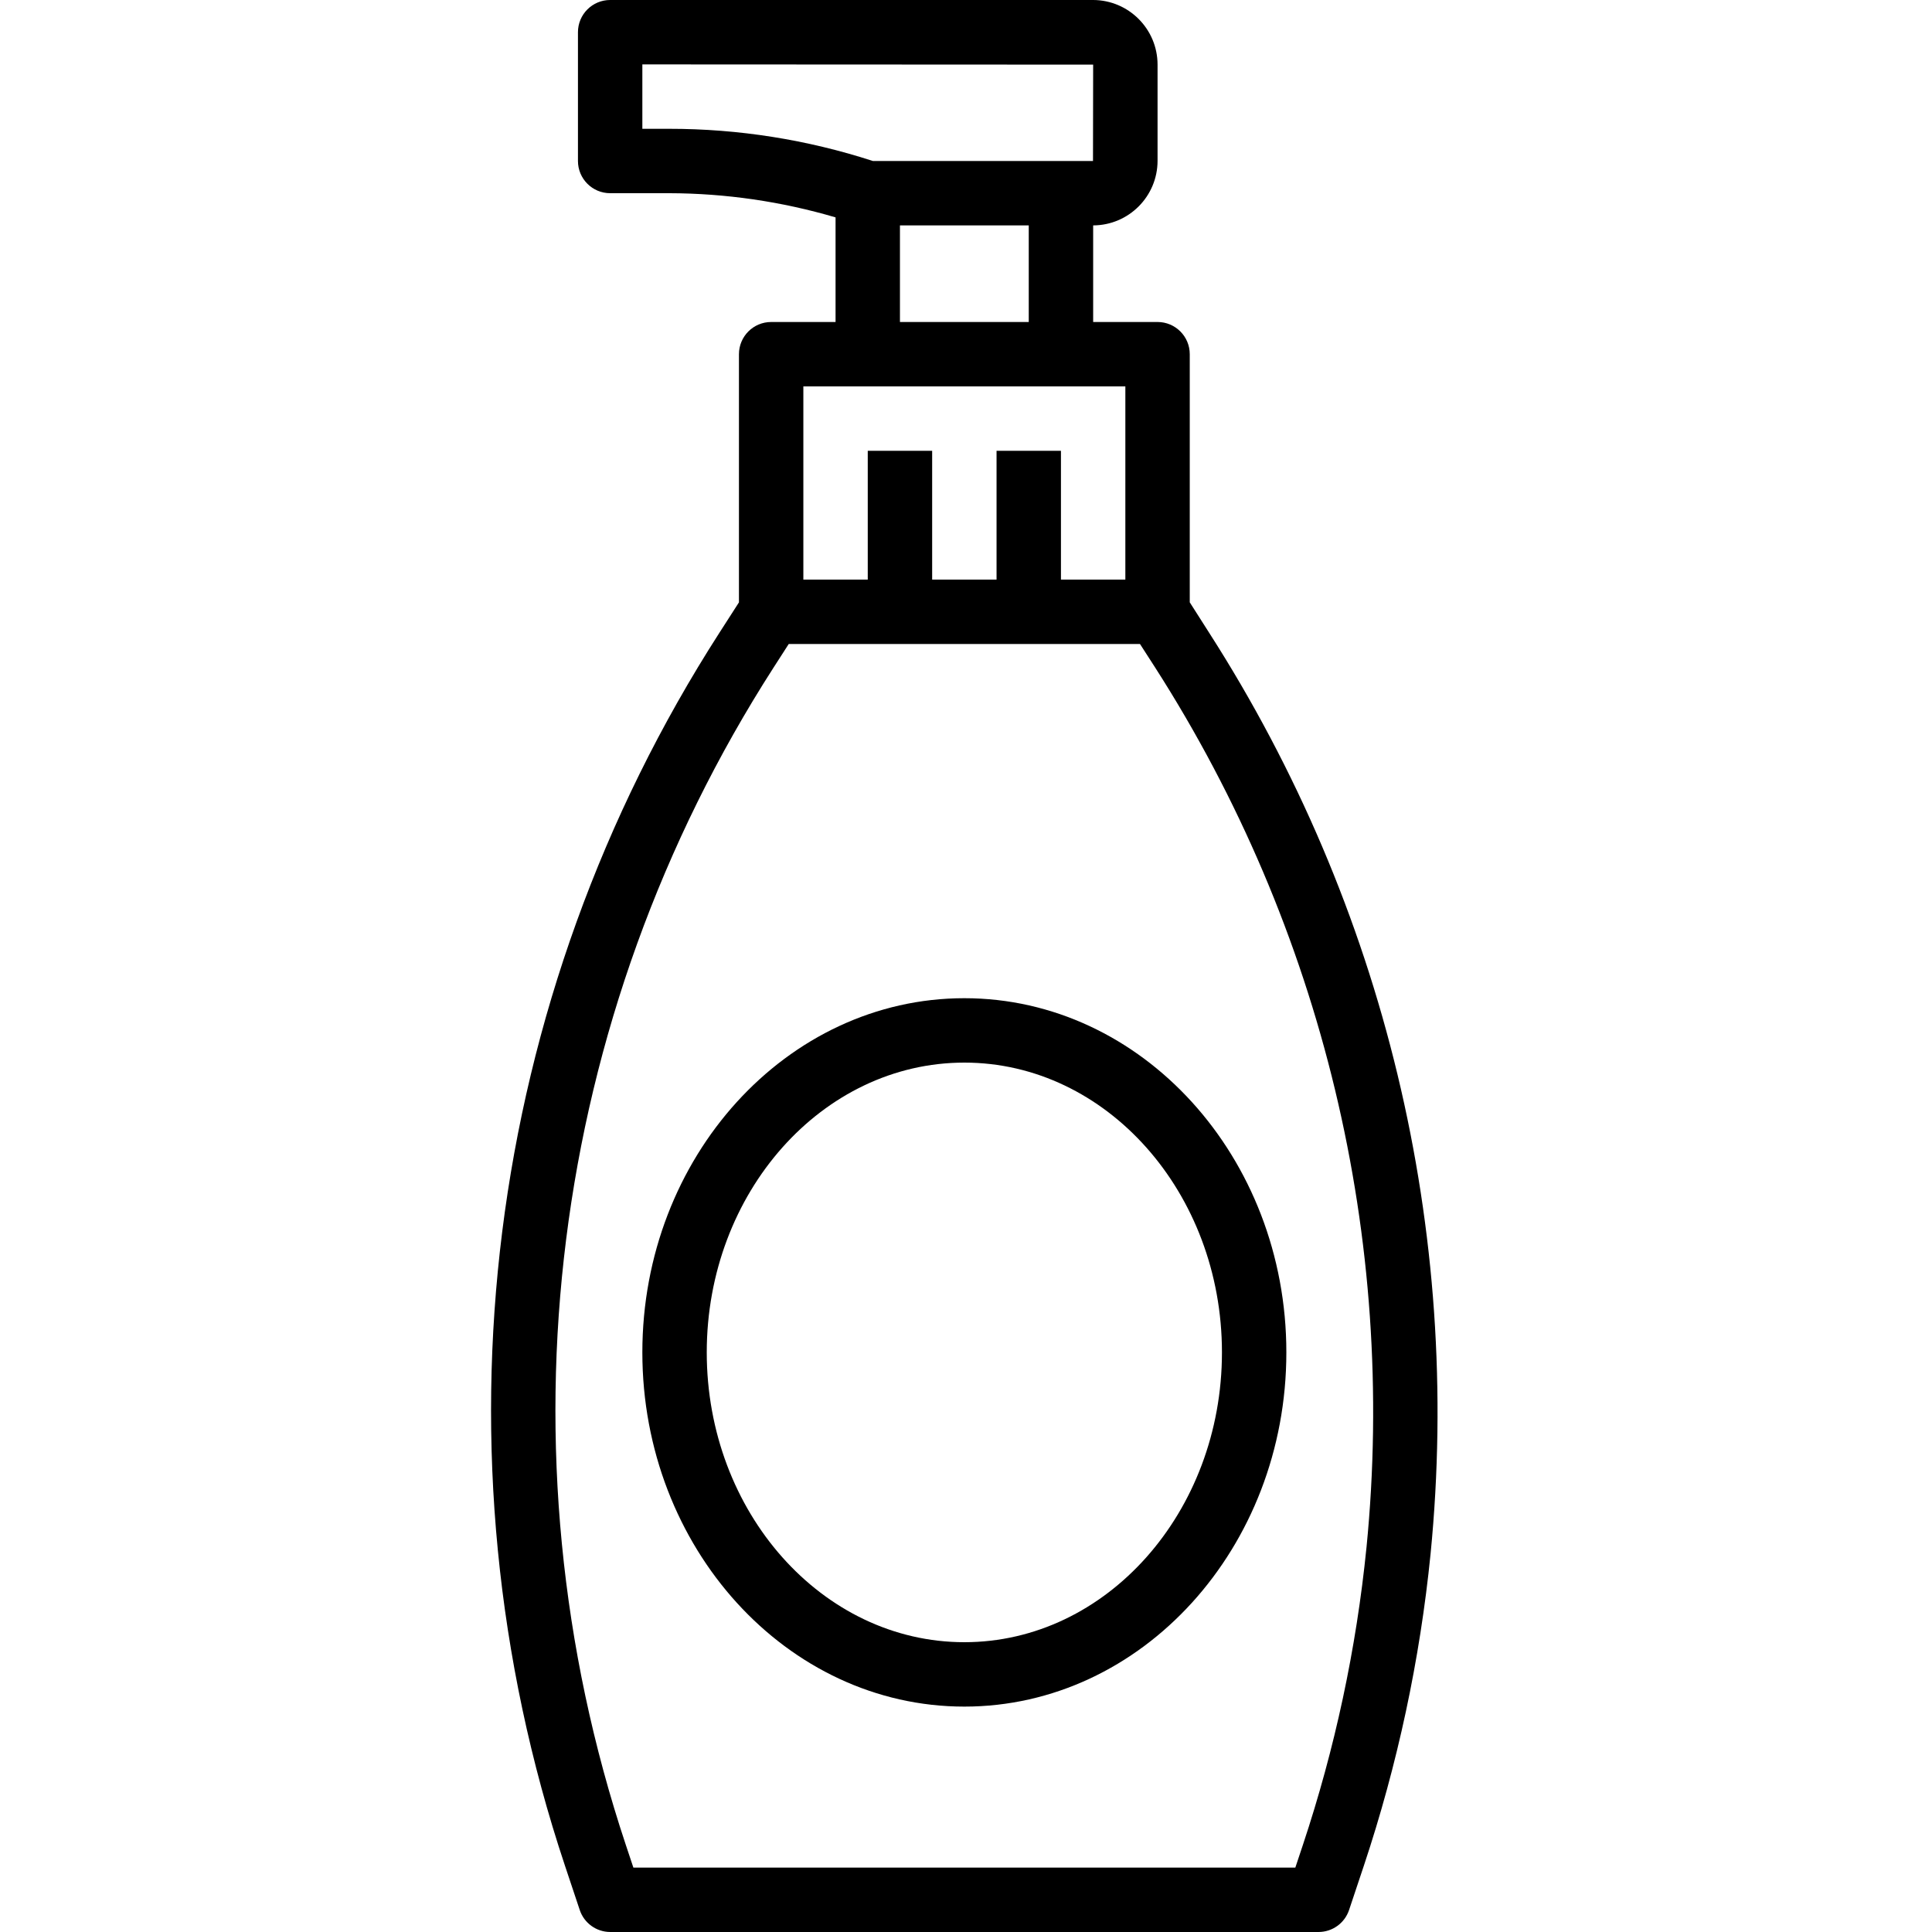 <?xml version="1.0" encoding="UTF-8" standalone="no"?><!-- icon666.com - MILLIONS OF FREE VECTOR ICONS --><svg width="1024" height="1024" viewBox="-122 0 480 480" xmlns="http://www.w3.org/2000/svg"><path d="m69.59 80c-4.418 0-8 3.582-8 8v61.656l-4.84 7.527c-58.504 91.027-72.625 203.66-38.398 306.312l3.68 11.031c1.082 3.258 4.125 5.461 7.559 5.473h176c3.441-.004 6.496-2.207 7.582-5.473l3.684-11.031c8.367-25.129 13.926-51.109 16.566-77.465 7.91-80.301-11.477-160.922-55.031-228.848l-4.801-7.535v-61.648c0-4.418-3.582-8-8-8h-16v-24c8.84-.035 15.992-7.207 16-16.047v-23.898c-.008-8.863-7.191-16.047-16.055-16.055h-119.945c-4.418 0-8 3.582-8 8v32c0 4.418 3.582 8 8 8h14.703c13.98.035 27.887 2.059 41.297 6.008v25.992zm147.91 304.441c-2.52 25.16-7.824 49.965-15.812 73.957l-1.867 5.602h-164.461l-1.867-5.602c-32.656-98.051-19.16-205.613 36.707-292.559l3.758-5.84h87.266l3.758 5.832c41.582 64.895 60.086 141.906 52.52 218.609zm-59.91-240.441h-16v-32h-16v32h-16v-32h-16v32h-16v-48h80zm-120-112v-16l112 .055-.039 23.945h-54.68c-16.336-5.305-33.402-8.004-50.578-8zm64 24h32v24h-32zm0 0"/><path d="m37.59 336c0 48.52 35.887 88 80 88 44.113 0 80-39.48 80-88s-35.887-88-80-88c-44.113 0-80 39.48-80 88zm144 0c0 39.695-28.711 72-64 72-35.289 0-64-32.305-64-72s28.711-72 64-72c35.289 0 64 32.305 64 72zm0 0"/></svg>